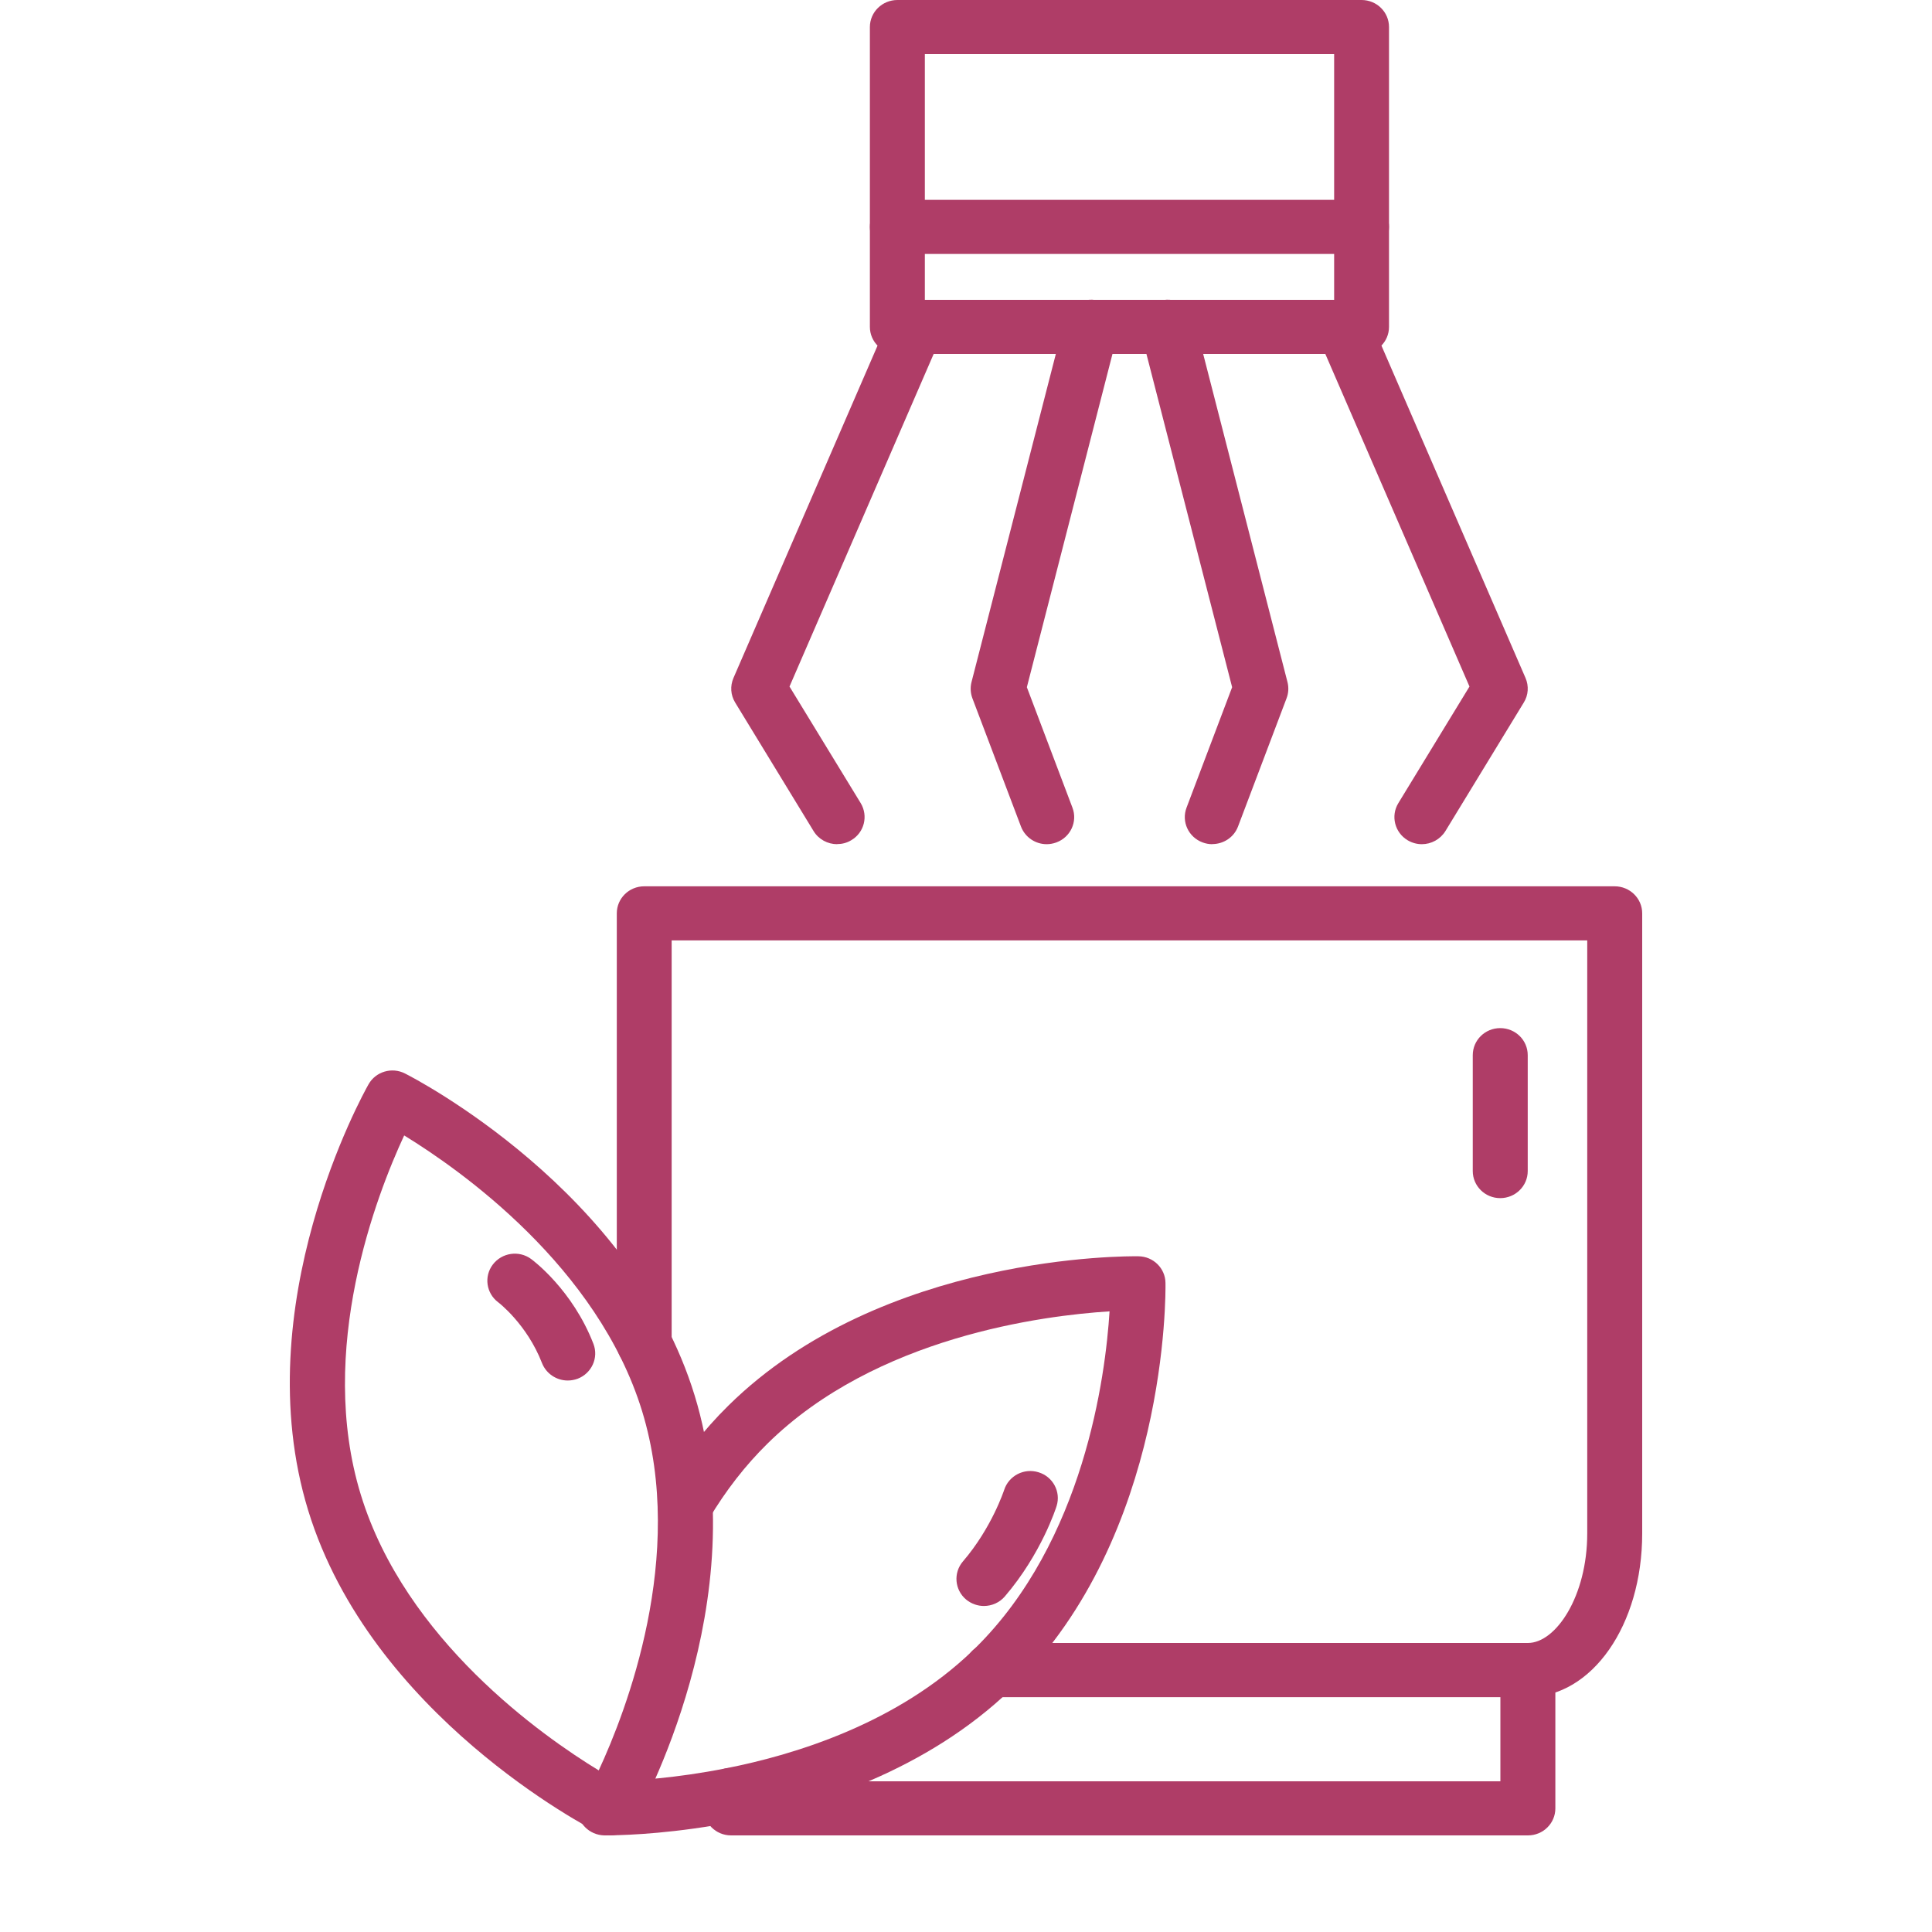 <svg width="20" height="20" viewBox="0 0 20 20" fill="none" xmlns="http://www.w3.org/2000/svg">
<path d="M15.817 17.568H10.267C10.11 17.568 9.982 17.443 9.982 17.288C9.982 17.134 10.11 17.008 10.267 17.008H15.817C15.974 17.008 16.102 17.134 16.102 17.288C16.102 17.443 15.974 17.568 15.817 17.568H15.817Z" fill="#AF3D67"/>
<path d="M15.817 17.568H10.267C10.11 17.568 9.982 17.442 9.982 17.288C9.982 17.133 10.11 17.008 10.267 17.008H15.817C16.107 17.008 16.431 16.523 16.431 15.874V15.76C16.431 15.754 16.431 15.749 16.431 15.744V9.735H6.953V13.908C6.953 14.062 6.826 14.188 6.669 14.188C6.512 14.188 6.385 14.062 6.385 13.908V9.455C6.385 9.3 6.512 9.175 6.669 9.175H16.715C16.872 9.175 17 9.3 17 9.455V15.737C17 15.742 17 15.748 17 15.753V15.874C17 16.824 16.48 17.568 15.817 17.568L15.817 17.568Z" fill="#AF3D67"/>
<path d="M15.817 19H7.568C7.411 19 7.284 18.875 7.284 18.72V18.581C7.284 18.427 7.411 18.301 7.568 18.301C7.673 18.301 7.764 18.357 7.814 18.44H15.532V17.569H10.267C10.11 17.569 9.982 17.443 9.982 17.288C9.982 17.134 10.11 17.009 10.267 17.009H15.817C15.974 17.009 16.101 17.134 16.101 17.288V18.72C16.101 18.875 15.974 19 15.817 19L15.817 19Z" fill="#AF3D67"/>
<path fill-rule="evenodd" clip-rule="evenodd" d="M9.29 3.664H14.095C14.252 3.664 14.379 3.539 14.379 3.384V0.28C14.379 0.125 14.252 0 14.095 0H9.29C9.133 0 9.005 0.125 9.005 0.28V3.384C9.005 3.539 9.133 3.664 9.29 3.664ZM13.811 3.104H9.574V0.56H13.811V3.104Z" fill="#AF3D67"/>
<path d="M8.666 8.739C8.569 8.739 8.475 8.69 8.422 8.603L7.61 7.272C7.563 7.195 7.557 7.101 7.593 7.018L9.216 3.274C9.278 3.131 9.445 3.065 9.589 3.126C9.734 3.187 9.801 3.351 9.739 3.494L8.173 7.107L8.91 8.314C8.99 8.447 8.947 8.619 8.812 8.698C8.766 8.726 8.716 8.738 8.666 8.738L8.666 8.739Z" fill="#AF3D67"/>
<path d="M10.835 8.739C10.72 8.739 10.612 8.669 10.569 8.556L10.066 7.228C10.046 7.174 10.043 7.116 10.057 7.061L11.02 3.314C11.058 3.164 11.213 3.073 11.365 3.111C11.518 3.149 11.61 3.301 11.571 3.451L10.63 7.114L11.102 8.361C11.157 8.506 11.082 8.667 10.935 8.721C10.902 8.733 10.868 8.739 10.835 8.739L10.835 8.739Z" fill="#AF3D67"/>
<path d="M14.719 8.739C14.669 8.739 14.619 8.726 14.573 8.699C14.438 8.619 14.395 8.447 14.475 8.315L15.212 7.107L13.646 3.494C13.584 3.351 13.652 3.187 13.796 3.126C13.94 3.066 14.107 3.132 14.169 3.274L15.792 7.018C15.828 7.101 15.822 7.196 15.774 7.273L14.963 8.603C14.909 8.69 14.815 8.739 14.719 8.739L14.719 8.739Z" fill="#AF3D67"/>
<path d="M12.549 8.739C12.516 8.739 12.482 8.733 12.45 8.721C12.303 8.667 12.228 8.506 12.283 8.361L12.755 7.114L11.813 3.451C11.775 3.301 11.867 3.149 12.019 3.111C12.171 3.073 12.326 3.164 12.365 3.313L13.328 7.061C13.342 7.116 13.339 7.174 13.319 7.227L12.816 8.556C12.773 8.669 12.665 8.738 12.549 8.738L12.549 8.739Z" fill="#AF3D67"/>
<path d="M14.095 2.629H9.29C9.133 2.629 9.005 2.504 9.005 2.349C9.005 2.195 9.133 2.069 9.29 2.069H14.095C14.252 2.069 14.379 2.195 14.379 2.349C14.379 2.504 14.252 2.629 14.095 2.629Z" fill="#AF3D67"/>
<path d="M6.275 19C6.262 19 6.255 19 6.255 19C6.1 18.996 5.976 18.872 5.976 18.72V18.689C5.976 18.534 6.103 18.409 6.26 18.409C6.306 18.409 6.348 18.419 6.386 18.438C6.573 18.432 6.997 18.408 7.512 18.306C8.251 18.161 9.294 17.832 10.065 17.091C10.068 17.087 10.071 17.084 10.074 17.081C10.082 17.075 10.089 17.068 10.096 17.061C11.223 15.951 11.444 14.246 11.486 13.575C10.804 13.618 9.07 13.836 7.945 14.944C7.717 15.168 7.513 15.43 7.338 15.724C7.258 15.857 7.084 15.902 6.948 15.824C6.813 15.745 6.768 15.574 6.847 15.44C7.047 15.106 7.281 14.805 7.543 14.548C9.135 12.981 11.678 13.003 11.786 13.005C11.939 13.007 12.063 13.129 12.065 13.28C12.067 13.386 12.09 15.89 10.498 17.456C10.487 17.468 10.475 17.479 10.464 17.489C9.593 18.327 8.439 18.695 7.623 18.855C6.999 18.978 6.505 18.997 6.321 18.999C6.302 19 6.286 19 6.275 19L6.275 19Z" fill="#AF3D67"/>
<path fill-rule="evenodd" clip-rule="evenodd" d="M6.188 18.969C6.23 18.99 6.274 19 6.318 19L6.318 19C6.418 19 6.515 18.948 6.567 18.856C6.619 18.764 7.841 16.568 7.191 14.446C6.541 12.325 4.289 11.161 4.193 11.113C4.057 11.043 3.889 11.093 3.815 11.225C3.762 11.318 2.54 13.514 3.19 15.635C3.84 17.756 6.092 18.92 6.188 18.969ZM3.735 15.473C3.275 13.974 3.899 12.367 4.184 11.754V11.754C4.765 12.11 6.187 13.11 6.647 14.608C7.106 16.107 6.482 17.715 6.198 18.327C5.617 17.973 4.195 16.976 3.735 15.473Z" fill="#AF3D67"/>
<path d="M15.53 12.403C15.373 12.403 15.246 12.277 15.246 12.123V10.923C15.246 10.768 15.373 10.643 15.53 10.643C15.688 10.643 15.815 10.768 15.815 10.923V12.123C15.815 12.277 15.688 12.403 15.53 12.403Z" fill="#AF3D67"/>
<path d="M5.877 14.291C5.763 14.291 5.655 14.222 5.611 14.111C5.455 13.708 5.16 13.483 5.157 13.481C5.033 13.388 5.008 13.213 5.102 13.09C5.196 12.967 5.373 12.941 5.498 13.033C5.516 13.046 5.926 13.351 6.143 13.911C6.199 14.056 6.125 14.217 5.979 14.273C5.945 14.285 5.911 14.291 5.877 14.291L5.877 14.291Z" fill="#AF3D67"/>
<path d="M10.185 16.625C10.121 16.625 10.056 16.603 10.002 16.559C9.882 16.459 9.867 16.282 9.968 16.164C10.268 15.815 10.393 15.428 10.395 15.424C10.442 15.277 10.601 15.194 10.751 15.241C10.9 15.286 10.984 15.443 10.938 15.59C10.932 15.61 10.78 16.085 10.403 16.525C10.347 16.591 10.266 16.625 10.185 16.625L10.185 16.625Z" fill="#AF3D67"/>
</svg>
